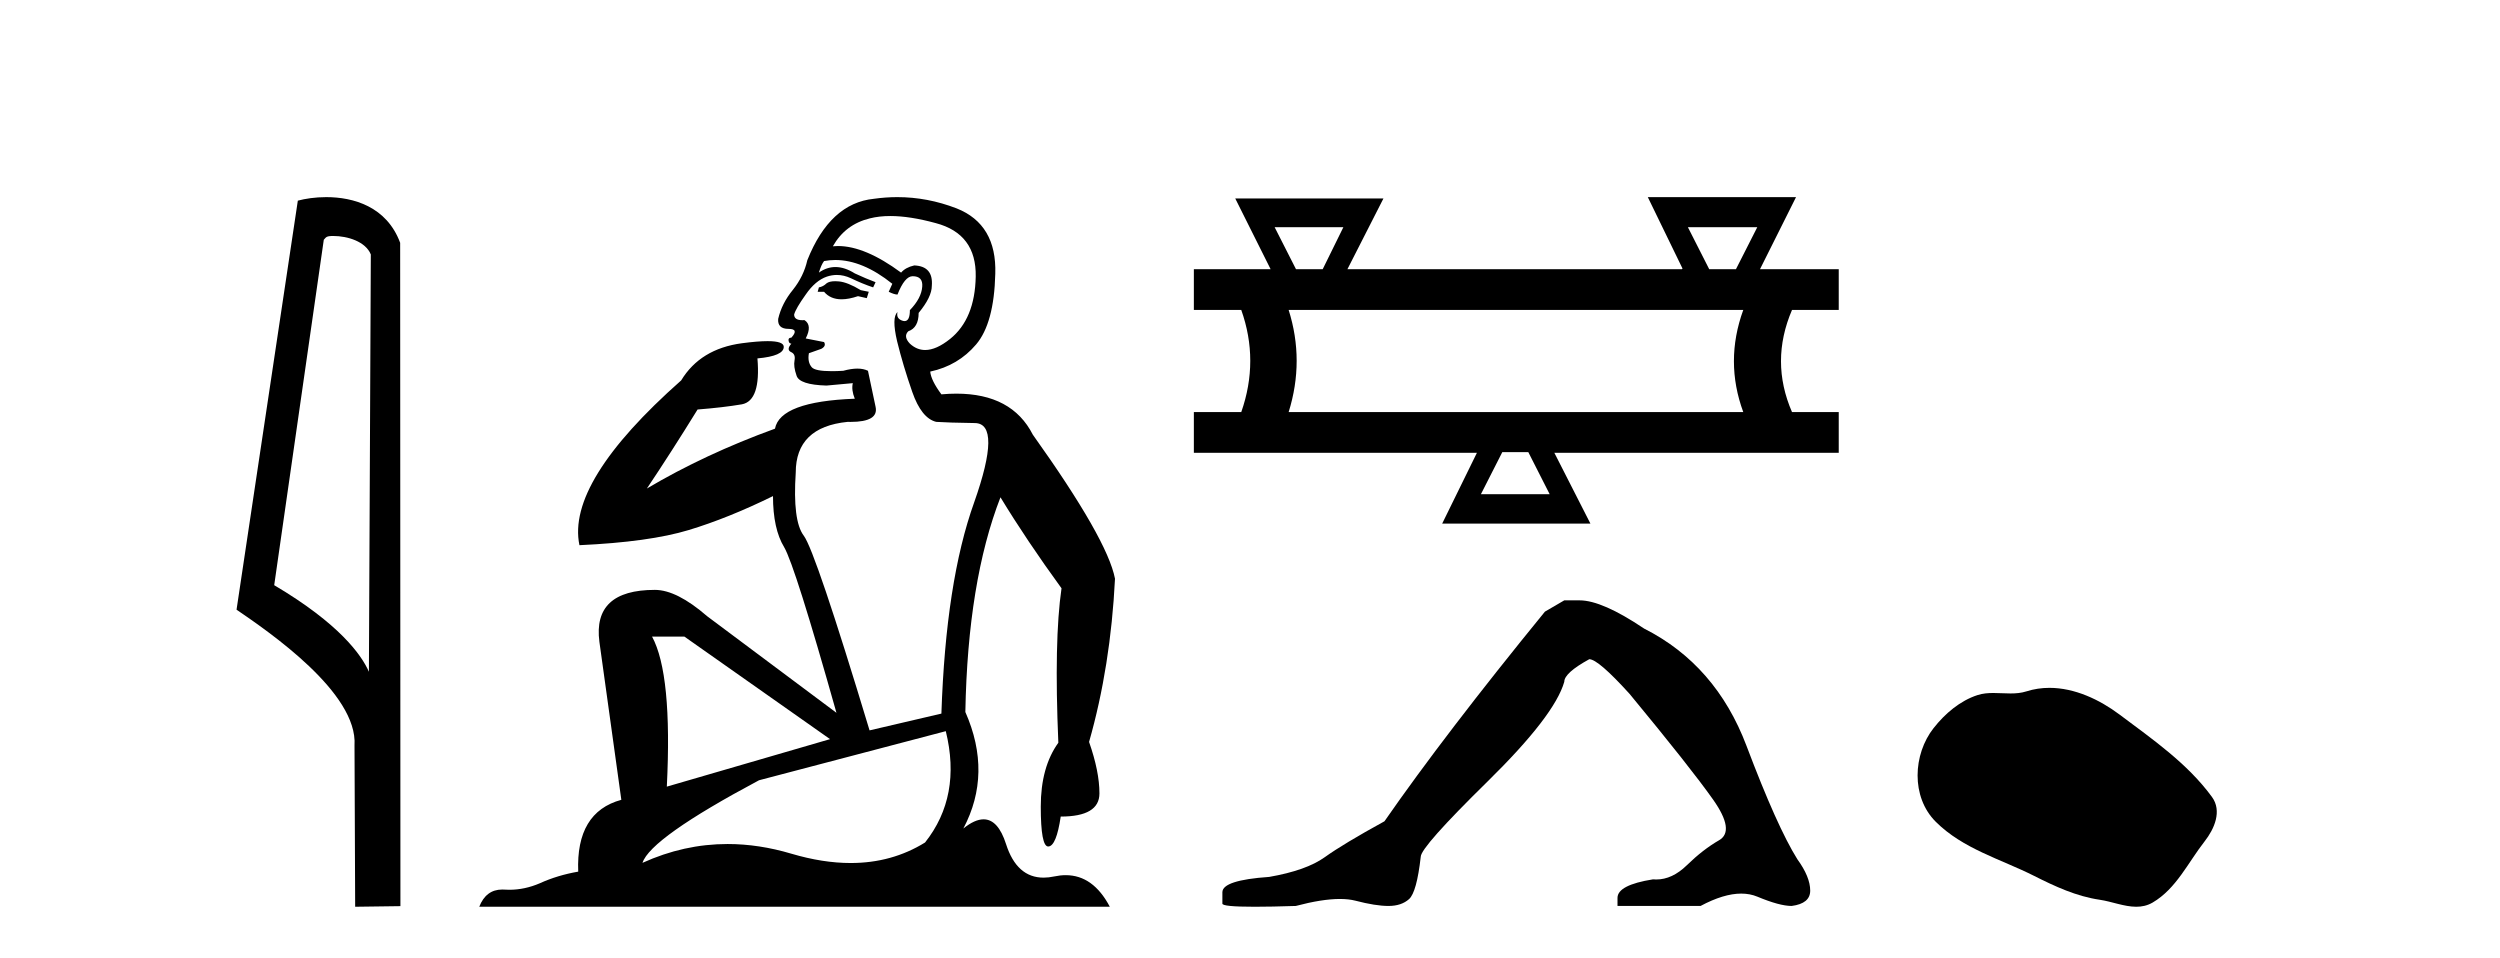 <?xml version='1.0' encoding='UTF-8' standalone='yes'?><svg xmlns='http://www.w3.org/2000/svg' xmlns:xlink='http://www.w3.org/1999/xlink' width='107.0' height='41.0' ><path d='M 14.259 10.1 C 14.884 10.1 15.648 10.34 15.871 10.89 L 15.789 28.751 L 15.789 28.751 C 15.473 28.034 14.531 26.699 11.736 25.046 L 13.858 10.263 C 13.958 10.157 13.955 10.1 14.259 10.1 ZM 15.789 28.751 L 15.789 28.751 C 15.789 28.751 15.789 28.751 15.789 28.751 L 15.789 28.751 L 15.789 28.751 ZM 13.962 8.437 C 13.484 8.437 13.053 8.505 12.747 8.588 L 10.124 26.094 C 11.512 27.044 15.325 29.648 15.173 31.91 L 15.201 38.809 L 17.138 38.783 L 17.127 10.393 C 16.551 8.837 15.12 8.437 13.962 8.437 Z' style='fill:#000000;stroke:none' /><path d='M 35.746 12.036 Q 35.492 12.036 35.373 12.129 Q 35.236 12.266 35.048 12.3 L 34.997 12.488 L 35.27 12.488 Q 35.54 12.81 36.018 12.81 Q 36.327 12.81 36.722 12.676 L 37.098 12.761 L 37.183 12.488 L 36.842 12.419 Q 36.278 12.078 35.902 12.044 Q 35.819 12.036 35.746 12.036 ZM 38.105 9.246 Q 38.944 9.246 40.053 9.55 Q 41.795 10.011 41.761 11.839 Q 41.727 13.649 40.668 14.503 Q 40.074 14.98 39.597 14.98 Q 39.237 14.98 38.943 14.708 Q 38.652 14.401 38.874 14.179 Q 39.318 14.025 39.318 13.393 Q 39.882 12.71 39.882 12.232 Q 39.95 11.395 39.131 11.36 Q 38.755 11.446 38.567 11.668 Q 37.024 10.53 35.865 10.53 Q 35.754 10.53 35.646 10.541 L 35.646 10.541 Q 36.176 9.601 37.235 9.345 Q 37.626 9.246 38.105 9.246 ZM 35.752 11.128 Q 36.919 11.128 38.191 12.146 L 38.037 12.488 Q 38.276 12.607 38.413 12.607 Q 38.721 11.822 39.062 11.822 Q 39.506 11.822 39.472 12.266 Q 39.438 12.761 38.943 13.274 Q 38.943 13.743 38.715 13.743 Q 38.685 13.743 38.652 13.735 Q 38.345 13.649 38.413 13.359 L 38.413 13.359 Q 38.157 13.581 38.396 14.606 Q 38.652 15.648 39.045 16.775 Q 39.438 17.902 40.07 18.056 Q 40.565 18.09 41.727 18.107 Q 42.888 18.124 41.693 21.506 Q 40.48 24.888 40.292 30.542 L 37.217 31.26 Q 34.894 23.573 34.399 22.924 Q 33.921 22.292 34.058 20.225 Q 34.058 18.278 36.278 18.056 Q 36.342 18.058 36.403 18.058 Q 37.62 18.058 37.474 17.407 Q 37.337 16.741 37.149 15.87 Q 36.961 15.776 36.696 15.776 Q 36.432 15.776 36.09 15.87 Q 35.817 15.886 35.597 15.886 Q 34.884 15.886 34.741 15.716 Q 34.553 15.494 34.621 15.118 L 35.151 14.93 Q 35.373 14.811 35.27 14.64 L 34.485 14.486 Q 34.775 13.923 34.433 13.701 Q 34.384 13.704 34.34 13.704 Q 33.989 13.704 33.989 13.461 Q 34.058 13.205 34.485 12.607 Q 34.894 12.01 35.39 11.839 Q 35.603 11.768 35.817 11.768 Q 36.116 11.768 36.415 11.907 Q 36.91 12.146 37.371 12.3 L 37.474 12.078 Q 37.064 11.924 36.585 11.702 Q 36.153 11.429 35.757 11.429 Q 35.387 11.429 35.048 11.668 Q 35.151 11.326 35.27 11.173 Q 35.509 11.128 35.752 11.128 ZM 29.292 27.246 L 35.526 31.635 L 28.54 33.668 Q 28.78 28.851 27.908 27.246 ZM 40.48 31.294 Q 41.163 34.078 39.592 36.059 Q 38.174 36.937 36.409 36.937 Q 35.218 36.937 33.87 36.538 Q 32.48 36.124 31.141 36.124 Q 29.27 36.124 27.498 36.93 Q 27.84 35.871 32.486 33.395 L 40.48 31.294 ZM 38.405 8.437 Q 37.908 8.437 37.405 8.508 Q 35.526 8.696 34.553 11.138 Q 34.399 11.822 33.938 12.402 Q 33.46 12.983 33.306 13.649 Q 33.272 14.076 33.75 14.076 Q 34.211 14.076 33.87 14.452 Q 33.733 14.452 33.75 14.572 Q 33.767 14.708 33.87 14.708 Q 33.648 14.965 33.853 15.067 Q 34.058 15.152 34.006 15.426 Q 33.955 15.682 34.092 16.075 Q 34.211 16.468 35.373 16.502 L 36.5 16.399 L 36.5 16.399 Q 36.432 16.69 36.585 17.065 Q 33.391 17.185 33.169 18.347 Q 30.163 19.44 27.686 20.909 Q 28.728 19.354 29.856 17.527 Q 30.949 17.441 31.752 17.305 Q 32.571 17.151 32.418 15.34 Q 33.545 15.238 33.545 14.845 Q 33.545 14.601 32.852 14.601 Q 32.43 14.601 31.752 14.691 Q 29.975 14.93 29.155 16.28 Q 24.236 20.635 24.8 23.334 Q 27.789 23.197 29.48 22.685 Q 31.171 22.173 33.084 21.233 Q 33.084 22.634 33.562 23.42 Q 34.023 24.205 35.8 30.508 L 30.266 26.374 Q 28.967 25.247 28.028 25.247 Q 25.363 25.247 25.654 27.468 L 26.593 34.232 Q 24.646 34.761 24.748 37.306 Q 23.86 37.46 23.109 37.802 Q 22.46 38.082 21.798 38.082 Q 21.693 38.082 21.589 38.075 Q 21.541 38.072 21.496 38.072 Q 20.801 38.072 20.512 38.809 L 47.5 38.809 Q 46.788 37.457 45.614 37.457 Q 45.379 37.457 45.126 37.511 Q 44.883 37.563 44.665 37.563 Q 43.518 37.563 43.059 36.128 Q 42.72 35.067 42.097 35.067 Q 41.717 35.067 41.231 35.461 Q 42.478 33.104 41.317 30.474 Q 41.419 24.888 42.82 21.284 Q 43.93 23.112 45.433 25.179 Q 45.109 27.399 45.297 31.789 Q 44.545 32.831 44.545 34.522 Q 44.545 36.23 44.863 36.23 Q 44.866 36.23 44.87 36.23 Q 45.211 36.213 45.399 34.949 Q 47.056 34.949 47.056 33.958 Q 47.056 33.019 46.612 31.755 Q 47.534 28.527 47.722 24.769 Q 47.398 23.078 44.204 18.603 Q 43.311 16.848 40.932 16.848 Q 40.624 16.848 40.292 16.878 Q 39.848 16.28 39.814 15.904 Q 41.009 15.648 41.778 14.742 Q 42.547 13.837 42.598 11.719 Q 42.666 9.601 40.941 8.918 Q 39.695 8.437 38.405 8.437 Z' style='fill:#000000;stroke:none' /><path d='M 57.497 9.723 L 56.611 11.523 L 55.469 11.523 L 54.554 9.723 ZM 75.212 9.723 L 74.298 11.523 L 73.155 11.523 L 72.241 9.723 ZM 74.612 13.266 Q 73.812 15.466 74.612 17.637 L 55.154 17.637 Q 55.84 15.437 55.154 13.266 ZM 65.412 19.352 L 66.326 21.152 L 63.383 21.152 L 64.298 19.352 ZM 70.526 8.437 L 72.012 11.494 L 71.984 11.523 L 57.669 11.523 L 59.212 8.494 L 52.868 8.494 L 54.383 11.523 L 51.097 11.523 L 51.097 13.266 L 53.126 13.266 Q 53.897 15.437 53.126 17.637 L 51.097 17.637 L 51.097 19.38 L 63.212 19.38 L 61.726 22.409 L 68.069 22.409 L 66.526 19.38 L 78.698 19.38 L 78.698 17.637 L 76.698 17.637 Q 75.755 15.466 76.698 13.266 L 78.698 13.266 L 78.698 11.523 L 75.327 11.523 L 76.87 8.437 Z' style='fill:#000000;stroke:none' /><path d='M 66.951 25.695 L 66.123 26.178 Q 61.843 31.424 59.255 35.151 Q 57.495 36.117 56.701 36.687 Q 55.907 37.256 54.32 37.532 Q 52.318 37.67 52.318 38.188 L 52.318 38.223 L 52.318 38.671 Q 52.295 38.809 53.699 38.809 Q 54.4 38.809 55.459 38.775 Q 56.586 38.476 57.345 38.476 Q 57.725 38.476 58.013 38.55 Q 58.875 38.775 59.427 38.775 Q 59.98 38.775 60.308 38.481 Q 60.635 38.188 60.808 36.67 Q 60.808 36.255 63.672 33.443 Q 66.537 30.63 66.951 29.181 Q 66.951 28.801 68.021 28.214 Q 68.401 28.214 69.746 29.698 Q 72.369 32.873 73.318 34.219 Q 74.268 35.565 73.577 35.962 Q 72.887 36.359 72.197 37.032 Q 71.571 37.642 70.888 37.642 Q 70.818 37.642 70.747 37.636 Q 69.229 37.878 69.229 38.43 L 69.229 38.775 L 72.784 38.775 Q 73.773 38.246 74.524 38.246 Q 74.9 38.246 75.217 38.378 Q 76.166 38.775 76.683 38.775 Q 77.477 38.671 77.477 38.119 Q 77.477 37.532 76.925 36.773 Q 76.062 35.393 74.751 31.924 Q 73.439 28.456 70.368 26.903 Q 68.573 25.695 67.607 25.695 Z' style='fill:#000000;stroke:none' /><path d='M 87.717 29.44 C 87.386 29.44 87.054 29.487 86.726 29.592 C 86.506 29.662 86.279 29.68 86.05 29.68 C 85.806 29.68 85.559 29.66 85.316 29.66 C 85.088 29.66 84.862 29.678 84.643 29.748 C 83.892 29.99 83.247 30.542 82.76 31.16 C 81.874 32.284 81.784 34.108 82.85 35.171 C 84.014 36.334 85.637 36.77 87.064 37.49 C 87.956 37.94 88.872 38.364 89.869 38.51 C 90.378 38.584 90.915 38.809 91.433 38.809 C 91.672 38.809 91.907 38.761 92.133 38.629 C 93.146 38.036 93.653 36.909 94.355 36.014 C 94.778 35.475 95.111 34.71 94.671 34.108 C 93.622 32.673 92.127 31.641 90.715 30.582 C 89.856 29.939 88.793 29.44 87.717 29.44 Z' style='fill:#000000;stroke:none' /></svg>